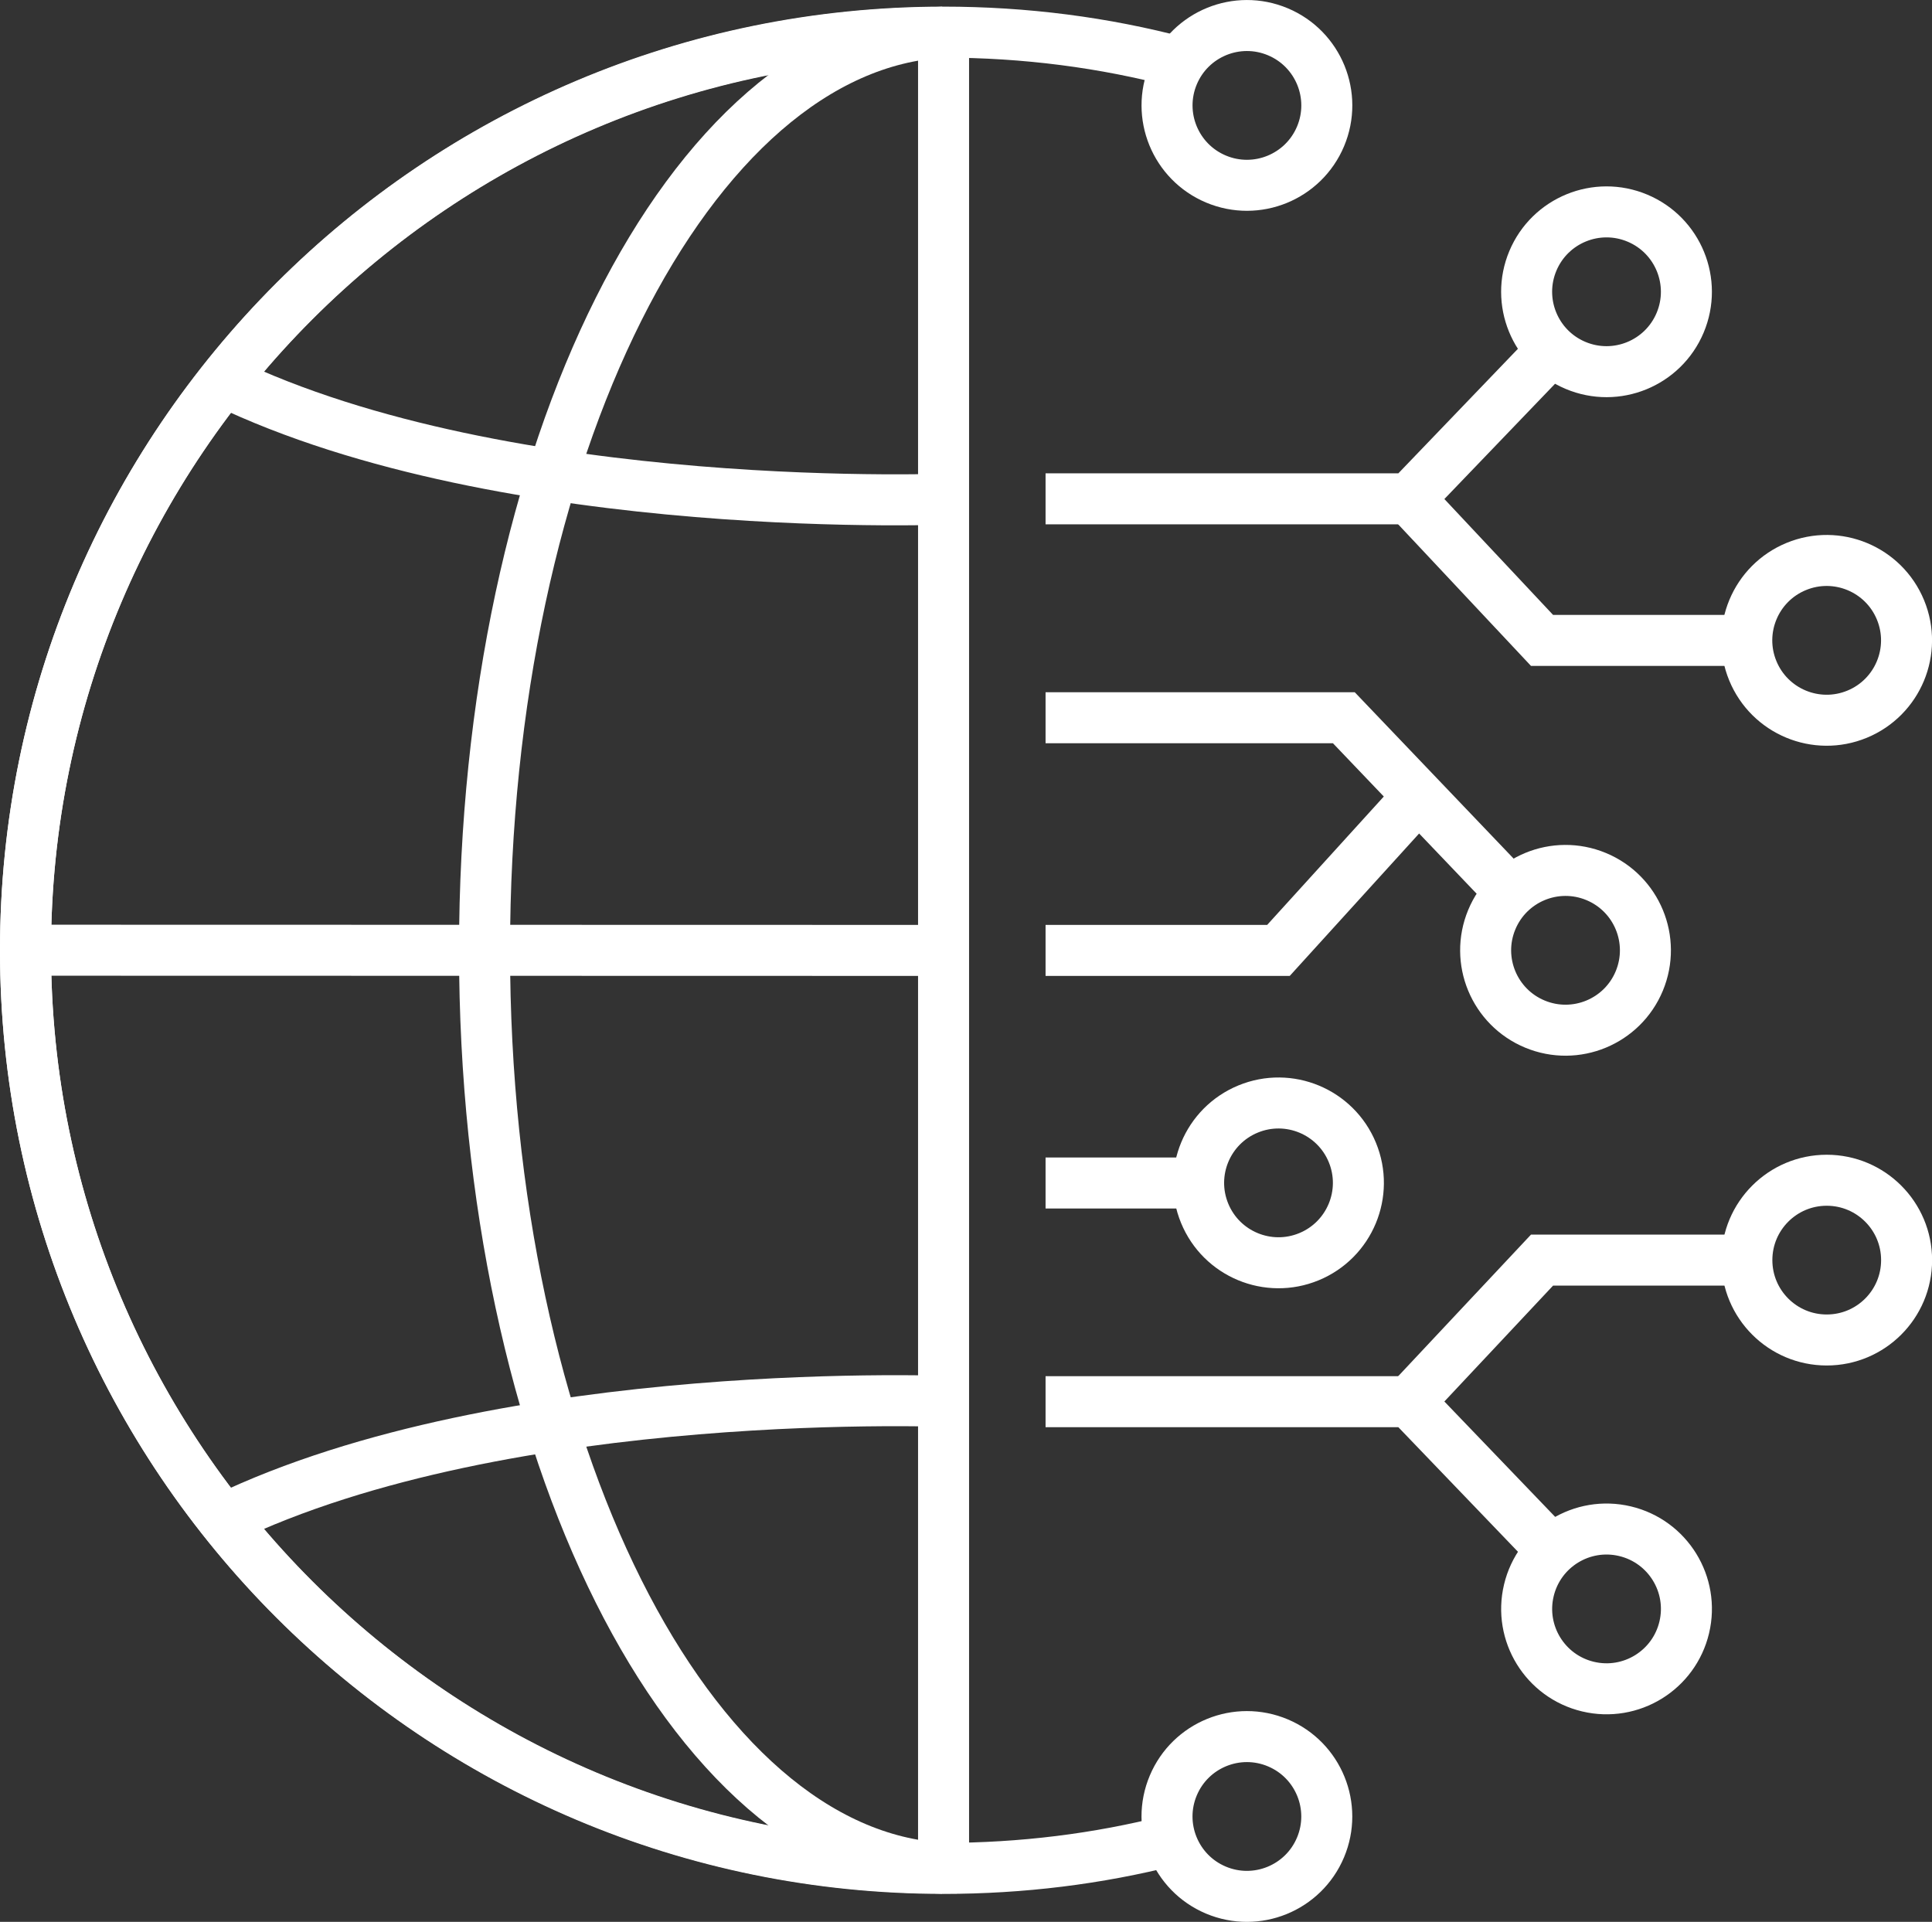 <svg viewBox="0 0 189.4 188.4" xmlns="http://www.w3.org/2000/svg" id="Layer_2"><rect x="0" y="0" width="189.4" height="188.4" fill="#333333" stroke="none"/><defs><style>.cls-1{fill:none;stroke:#fff;stroke-width:5px;}</style></defs><g id="ICONS"><path d="M93.8,183.12h-1.3c-49.71,0-90-40.26-90-89.96S42.79,3.19,92.5,3.19h1.3" class="cls-1"></path><path d="M92.5,183.15c-24.97-1.33-45-41.12-45-90S67.53,4.49,92.5,3.15" class="cls-1"></path><polyline points="148.09 87.48 131.74 70.36 102.5 70.36" class="cls-1"></polyline><circle transform="translate(8.68 199.31) rotate(-67.5)" r="7.83" cy="93.15" cx="153.48" class="cls-1"></circle><circle transform="translate(-34.72 56.47) rotate(-22.39)" r="7.83" cy="115.97" cx="125.33" class="cls-1"></circle><line y2="93.15" x2="2.5" y1="93.17" x1="92.5" class="cls-1"></line><polyline points="138.34 78.85 125.33 93.17 102.5 93.17" class="cls-1"></polyline><line y2="115.97" x2="102.5" y1="115.97" x1="117.5" class="cls-1"></line><circle transform="translate(-89.34 221.52) rotate(-67.14)" r="7.83" cy="178.08" cx="122.23" class="cls-1"></circle><circle transform="translate(65.37 119.02) rotate(-67.21)" r="7.83" cy="10.33" cx="122.23" class="cls-1"></circle><path d="M93.8,137.41s-43.95-1.96-71.92,11.54" class="cls-1"></path><polyline points="152.15 151.99 138.15 137.41 102.5 137.41" class="cls-1"></polyline><circle transform="translate(-32.4 274.41) rotate(-76.61)" r="7.83" cy="157.71" cx="157.49" class="cls-1"></circle><circle r="7.83" cy="123.53" cx="179.08" class="cls-1"></circle><polyline points="171.25 123.53 151.17 123.53 138.15 137.41" class="cls-1"></polyline><path d="M93.8,48.9s-43.95,1.96-71.92-11.54" class="cls-1"></path><polyline points="152.15 34.32 138.15 48.9 102.5 48.9" class="cls-1"></polyline><circle transform="translate(70.12 162.72) rotate(-67.21)" r="7.83" cy="28.6" cx="157.49" class="cls-1"></circle><circle transform="translate(-10.42 72.94) rotate(-22.39)" r="7.83" cy="62.78" cx="179.08" class="cls-1"></circle><polyline points="171.25 62.78 151.17 62.78 138.15 48.9" class="cls-1"></polyline><path d="M114.75,180.42c-7.12,1.81-14.57,2.74-22.25,2.74-49.71,0-90-40.27-90-90S42.79,3.15,92.5,3.15c7.99,0,15.74,1.01,23.11,2.96" class="cls-1"></path><line y2="183.15" x2="92.5" y1="3.15" x1="92.5" class="cls-1"></line></g></svg>